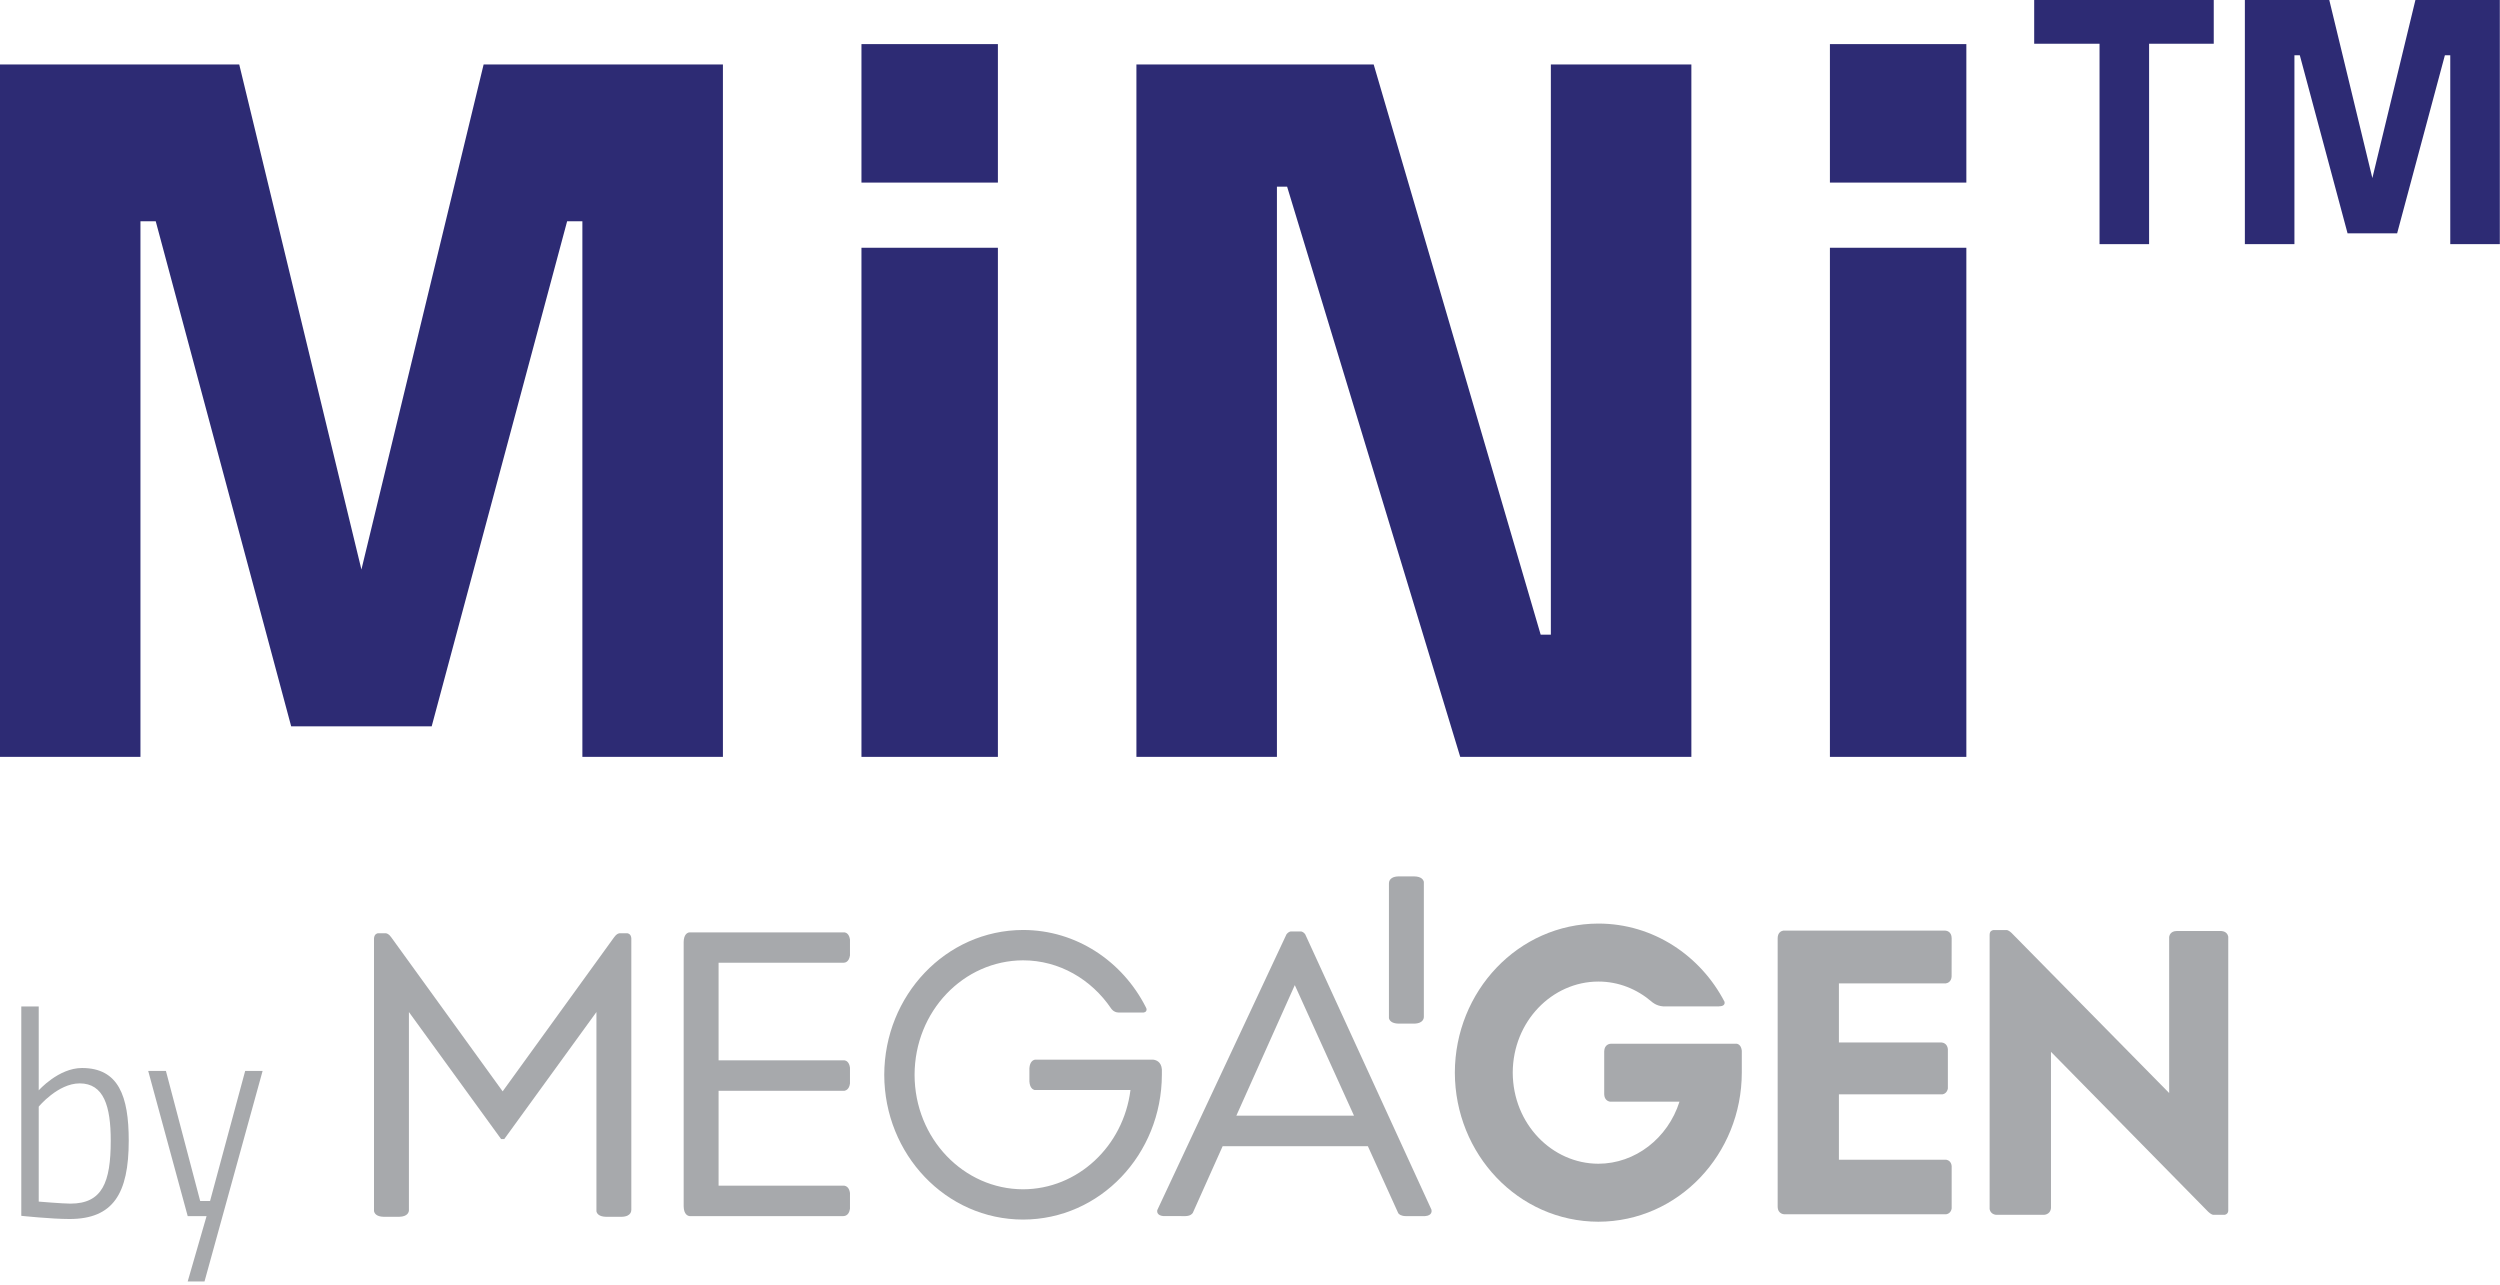 <?xml version="1.0" encoding="UTF-8" standalone="no"?> <svg xmlns="http://www.w3.org/2000/svg" xmlns:xlink="http://www.w3.org/1999/xlink" xmlns:serif="http://www.serif.com/" width="100%" height="100%" viewBox="0 0 640 329" version="1.1" xml:space="preserve" style="fill-rule:evenodd;clip-rule:evenodd;stroke-linejoin:round;stroke-miterlimit:2;"> <g id="Layer-1" serif:id="Layer 1" transform="matrix(6.563,0,0,6.563,-406.528,-607.601)"> <g transform="matrix(1,0,0,1,94.838,138.851)"> <path d="M-4.866,-8.719L0.016,-8.719C0.066,-8.719 0.221,-8.745 0.259,-9.004L0.259,-9.621C0.23,-9.832 0.12,-9.891 0.053,-9.902L-6.011,-9.902C-6.089,-9.889 -6.224,-9.819 -6.228,-9.525L-6.228,0.781C-6.224,1.107 -6.059,1.16 -5.991,1.165L0,1.165L0,1.163C0,1.163 0.218,1.183 0.259,0.877L0.259,0.263C0.23,0.041 0.106,-0.011 0.039,-0.022L-4.866,-0.022L-4.866,-3.723L0.043,-3.723C0.11,-3.737 0.23,-3.789 0.259,-4.007L0.259,-4.626C0.23,-4.849 0.11,-4.902 0.043,-4.912L-4.866,-4.912L-4.866,-8.719Z" style="fill:rgb(167,169,172);fill-rule:nonzero;"></path> </g> <g transform="matrix(1,0,0,1,85.581,128.982)"> <path d="M0,11.061L0.606,11.061C1.009,11.053 0.985,10.795 0.985,10.795L0.987,10.795L0.987,0.196C0.975,0.036 0.869,0.005 0.83,0L0.534,0C0.491,0.005 0.411,0.024 0.324,0.147L0.323,0.147L-4.032,6.168L-8.386,0.147L-8.387,0.147C-8.471,0.024 -8.556,0.005 -8.593,0L-8.894,0C-8.935,0.005 -9.037,0.036 -9.05,0.198L-9.05,10.837C-9.037,10.912 -8.972,11.054 -8.674,11.061L-8.07,11.061C-7.729,11.054 -7.691,10.87 -7.688,10.811L-7.688,3.074L-4.091,8.03L-3.97,8.03L-0.374,3.074L-0.374,10.846C-0.359,10.924 -0.289,11.054 0,11.061" style="fill:rgb(167,169,172);fill-rule:nonzero;"></path> </g> <g transform="matrix(1,0,0,1,106.916,135.093)"> <path d="M0,-1.18L-4.606,-1.18C-4.676,-1.164 -4.803,-1.103 -4.82,-0.845L-4.82,-0.329C-4.804,-0.088 -4.695,-0.017 -4.62,0.005L-0.878,0.005C-1.153,2.204 -2.942,3.873 -5.068,3.877C-7.383,3.873 -9.295,1.899 -9.299,-0.587C-9.295,-3.076 -7.383,-5.047 -5.068,-5.054C-3.656,-5.054 -2.405,-4.314 -1.633,-3.177C-1.633,-3.177 -1.54,-3.022 -1.347,-3.019L-0.363,-3.019C-0.24,-3.041 -0.247,-3.127 -0.252,-3.164C-0.262,-3.189 -0.272,-3.21 -0.282,-3.232C-1.185,-5.009 -2.985,-6.238 -5.068,-6.238C-8.08,-6.23 -10.476,-3.686 -10.482,-0.587C-10.476,2.511 -8.08,5.055 -5.068,5.058C-2.056,5.055 0.338,2.511 0.347,-0.587L0.347,-0.798C0.325,-1.106 0.11,-1.171 0,-1.18" style="fill:rgb(167,169,172);fill-rule:nonzero;"></path> </g> <g transform="matrix(1,0,0,1,110.168,132.83)"> <path d="M0,3.268L2.28,-1.824L4.589,3.268L0,3.268ZM7.611,6.936L2.686,-3.807C2.634,-3.881 2.57,-3.91 2.525,-3.918L2.122,-3.918C2.074,-3.91 2.013,-3.881 1.956,-3.807L-3.086,6.956C-3.097,7.023 -3.085,7.161 -2.854,7.184L-1.987,7.186C-1.805,7.181 -1.728,7.109 -1.697,7.057L-0.534,4.458L5.13,4.458L6.317,7.075C6.35,7.12 6.432,7.183 6.604,7.186L7.36,7.186C7.643,7.166 7.623,6.984 7.611,6.936" style="fill:rgb(167,169,172);fill-rule:nonzero;"></path> </g> <g transform="matrix(1,0,0,1,138.07,129.118)"> <path d="M0,10.601L0,8.945C-0.017,8.769 -0.134,8.713 -0.211,8.699L-4.398,8.699L-4.398,6.149L-0.36,6.149C-0.291,6.137 -0.179,6.086 -0.148,5.921L-0.148,4.38C-0.175,4.166 -0.335,4.129 -0.397,4.125L-4.398,4.125L-4.398,1.82L-0.227,1.82C-0.151,1.809 -0.011,1.752 -0.002,1.548L0,0.062C-0.002,-0.2 -0.19,-0.235 -0.256,-0.239L-6.567,-0.239C-6.645,-0.224 -6.787,-0.166 -6.787,0.062L-6.787,10.52C-6.787,10.84 -6.509,10.827 -6.509,10.827L-0.216,10.827C-0.145,10.816 -0.026,10.765 0,10.601" style="fill:rgb(167,169,172);fill-rule:nonzero;"></path> </g> <g transform="matrix(1,0,0,1,129.681,135.549)"> <path d="M0,-2.258L-4.9,-2.258C-4.958,-2.256 -5.154,-2.224 -5.164,-1.965L-5.164,-0.285C-5.156,-0.068 -5.015,-0.01 -4.939,0.004L-2.228,0.004C-2.68,1.428 -3.951,2.422 -5.392,2.424C-7.194,2.421 -8.725,0.876 -8.732,-1.13C-8.725,-3.132 -7.194,-4.68 -5.392,-4.682C-4.605,-4.683 -3.885,-4.388 -3.308,-3.893C-3.308,-3.893 -3.139,-3.732 -2.866,-3.714L-0.678,-3.714L-0.68,-3.717C-0.466,-3.717 -0.458,-3.832 -0.469,-3.89C-1.401,-5.689 -3.25,-6.944 -5.392,-6.944C-8.527,-6.936 -10.984,-4.298 -10.99,-1.13C-10.984,2.042 -8.527,4.679 -5.392,4.686C-2.26,4.679 0.2,2.042 0.203,-1.13L0.203,-1.98C0.183,-2.179 0.082,-2.245 0,-2.258" style="fill:rgb(167,169,172);fill-rule:nonzero;"></path> </g> <g transform="matrix(1,0,0,1,148.859,129.014)"> <path d="M0,10.797L0,0.102C-0.016,0.024 -0.071,-0.103 -0.269,-0.118L-2.017,-0.118C-2.235,-0.112 -2.292,0.029 -2.305,0.108L-2.305,6.201L-8.455,-0.046C-8.535,-0.12 -8.596,-0.148 -8.631,-0.155L-9.162,-0.155C-9.19,-0.151 -9.306,-0.13 -9.306,0.013L-9.308,0.015L-9.308,10.731C-9.293,10.805 -9.241,10.927 -9.061,10.952L-7.188,10.952C-6.91,10.93 -6.915,10.675 -6.915,10.675L-6.915,4.594L-0.78,10.835C-0.693,10.916 -0.629,10.944 -0.59,10.952L-0.144,10.952C-0.117,10.948 -0.012,10.925 0,10.797" style="fill:rgb(167,169,172);fill-rule:nonzero;"></path> </g> <g transform="matrix(1,0,0,1,117.107,132.508)"> <path d="M0,-5.743L-0.608,-5.743C-1.011,-5.736 -0.985,-5.475 -0.985,-5.475L-0.987,-5.475L-0.987,-0.213C-0.971,-0.137 -0.899,-0.006 -0.613,0L-0.008,0C0.398,-0.006 0.374,-0.265 0.374,-0.265L0.375,-0.265L0.375,-5.53C0.357,-5.607 0.287,-5.738 0,-5.743" style="fill:rgb(167,169,172);fill-rule:nonzero;"></path> </g> <g transform="matrix(1,0,0,1,66.262,134.896)"> <path d="M0,2.175C0,0.827 -0.272,-0.057 -1.212,-0.057C-2.062,-0.057 -2.809,0.85 -2.809,0.85L-2.809,4.554C-2.809,4.554 -1.869,4.633 -1.574,4.633C-0.328,4.633 0,3.806 0,2.175M0.702,2.175C0.702,4.248 0.091,5.233 -1.609,5.233C-2.322,5.233 -3.489,5.109 -3.489,5.109L-3.489,-3.058L-2.809,-3.058L-2.809,0.215C-2.809,0.215 -2.039,-0.657 -1.121,-0.657C0.306,-0.657 0.702,0.442 0.702,2.175" style="fill:rgb(167,169,172);fill-rule:nonzero;"></path> </g> <g transform="matrix(1,0,0,1,68.414,142.564)"> <path d="M0,-8.212L1.337,-3.137L1.722,-3.137L3.092,-8.212L3.772,-8.212L1.506,0L0.85,0L1.586,-2.548L0.85,-2.548L-0.691,-8.212L0,-8.212Z" style="fill:rgb(167,169,172);fill-rule:nonzero;"></path> </g> <g transform="matrix(1,0,0,1,61.94,122.103)"> <path d="M0,-27.009L9.334,-27.009L14.1,-7.308L18.867,-27.009L28.201,-27.009L28.201,0L22.719,0L22.719,-20.892L22.124,-20.892L16.841,-1.192L11.36,-1.192L6.077,-20.892L5.481,-20.892L5.481,0L0,0L0,-27.009Z" style="fill:rgb(45,43,116);fill-rule:nonzero;"></path> </g> <g transform="matrix(1,0,0,1,0,-625.487)"> <path d="M95.545,727.731L100.867,727.731L100.867,747.59L95.545,747.59L95.545,727.731ZM95.545,719.787L100.867,719.787L100.867,725.189L95.545,725.189L95.545,719.787Z" style="fill:rgb(45,43,116);fill-rule:nonzero;"></path> </g> <g transform="matrix(1,0,0,1,106.27,122.103)"> <path d="M0,-27.009L9.255,-27.009L15.769,-4.766L16.166,-4.766L16.166,-27.009L21.647,-27.009L21.647,0L12.631,0L5.878,-22.243L5.481,-22.243L5.481,0L0,0L0,-27.009Z" style="fill:rgb(45,43,116);fill-rule:nonzero;"></path> </g> <g transform="matrix(1,0,0,1,0,-625.487)"> <path d="M133.321,727.731L138.643,727.731L138.643,747.59L133.321,747.59L133.321,727.731ZM133.321,719.787L138.643,719.787L138.643,725.189L133.321,725.189L133.321,719.787Z" style="fill:rgb(45,43,116);fill-rule:nonzero;"></path> </g> <g transform="matrix(1,0,0,1,141.289,102.103)"> <path d="M0,-9.525L7.004,-9.525L7.004,-7.817L4.482,-7.817L4.482,0L2.549,0L2.549,-7.817L0,-7.817L0,-9.525Z" style="fill:rgb(45,43,116);fill-rule:nonzero;"></path> </g> <g transform="matrix(1,0,0,1,149.507,102.103)"> <path d="M0,-9.525L3.292,-9.525L4.973,-2.578L6.653,-9.525L9.945,-9.525L9.945,0L8.012,0L8.012,-7.368L7.802,-7.368L5.939,-0.421L4.006,-0.421L2.143,-7.368L1.933,-7.368L1.933,0L0,0L0,-9.525Z" style="fill:rgb(45,43,116);fill-rule:nonzero;"></path> </g> </g> </svg> 